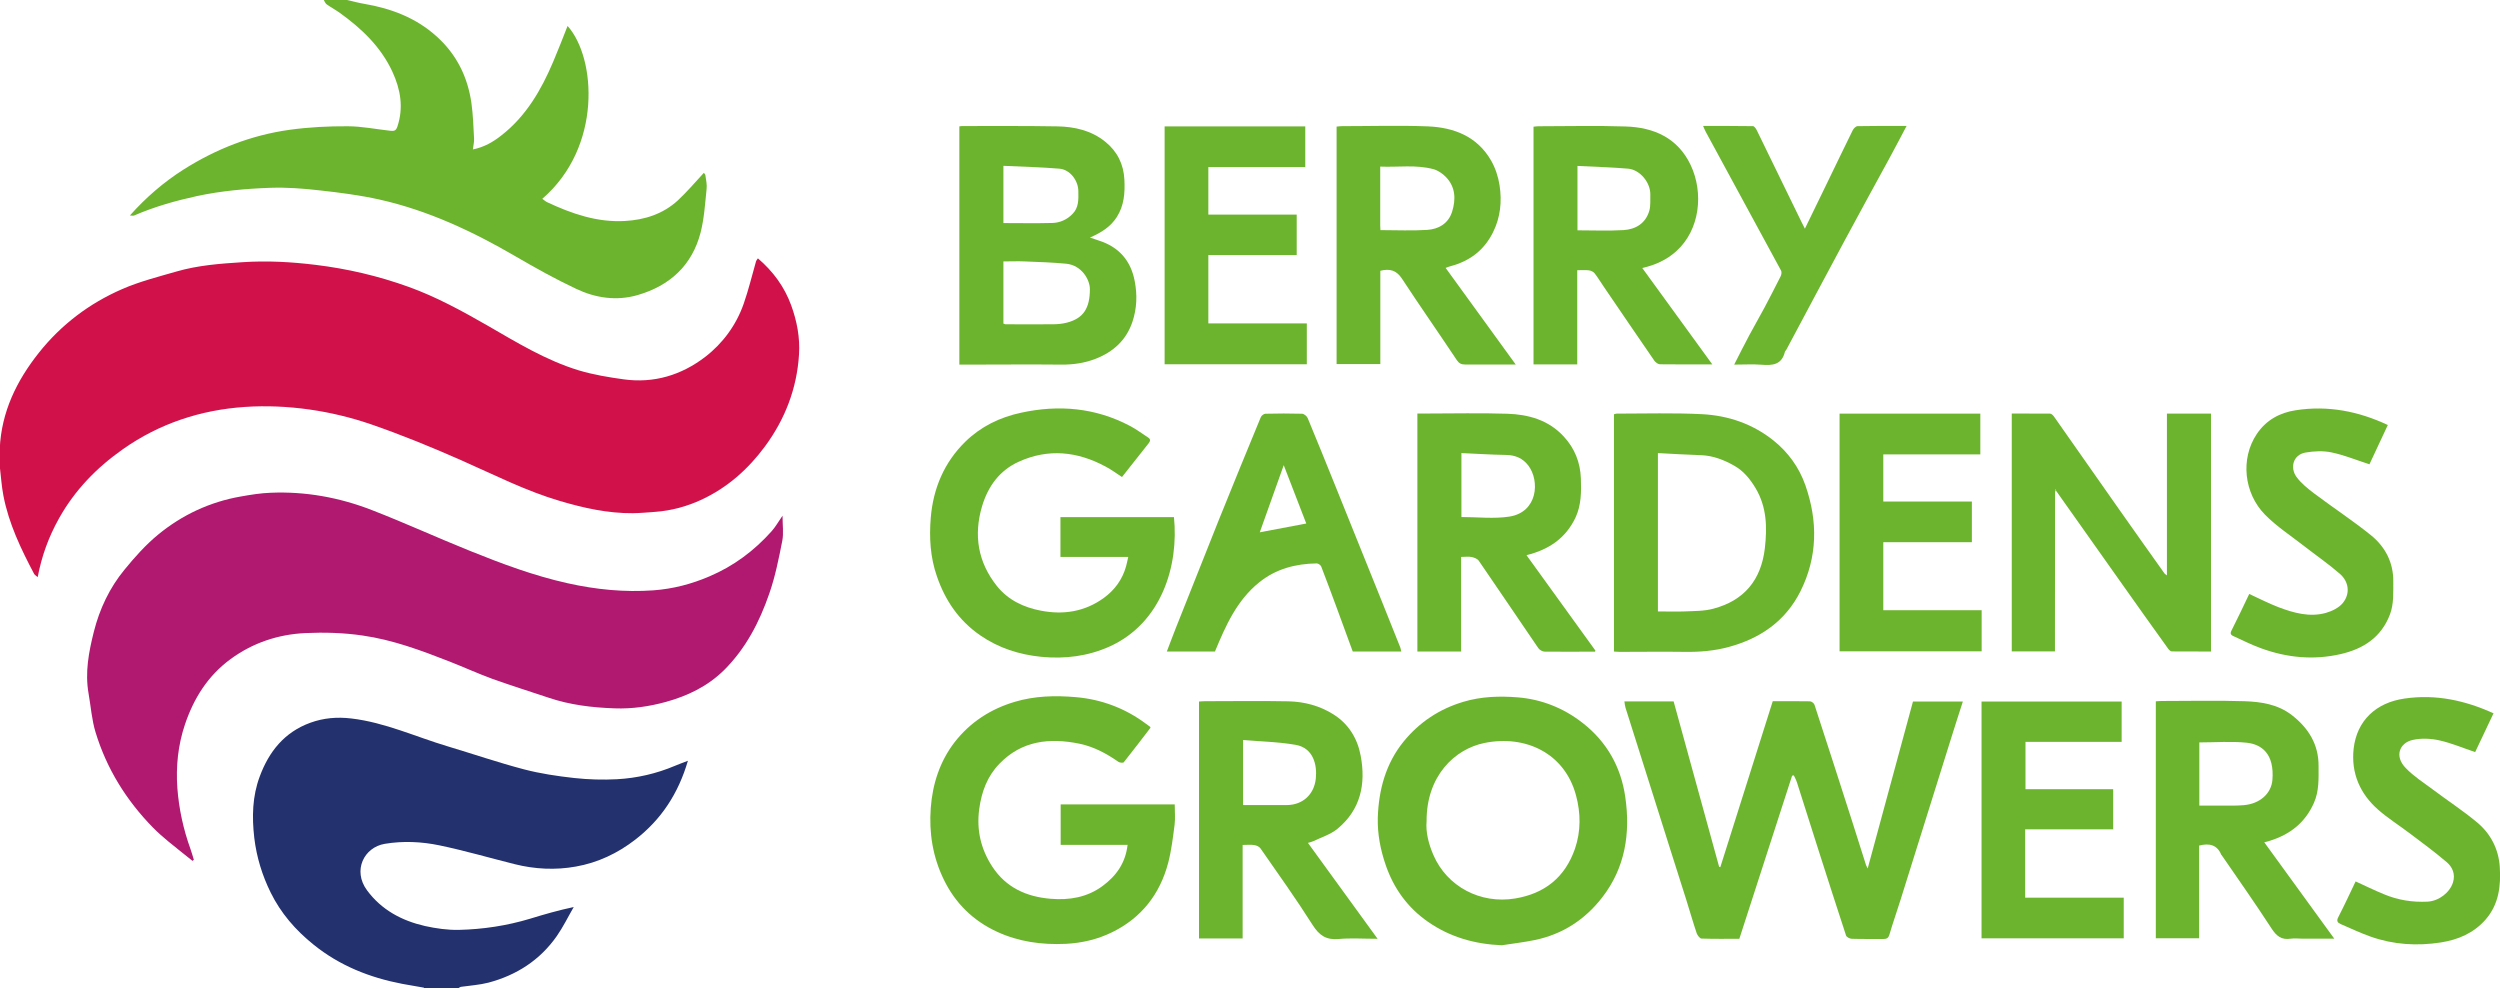 <?xml version="1.0" encoding="UTF-8"?>
<svg id="Layer_1" data-name="Layer 1" xmlns="http://www.w3.org/2000/svg" viewBox="0 0 227.5 90">
  <defs>
    <style>
      .cls-1 {
        fill: #91c762;
      }

      .cls-2 {
        fill: #92c864;
      }

      .cls-3 {
        fill: #d1114a;
      }

      .cls-4 {
        fill: #b0196f;
      }

      .cls-5 {
        fill: #23316f;
      }

      .cls-6 {
        fill: #6db42e;
      }

      .cls-7 {
        fill: #6db52f;
      }

      .cls-8 {
        fill: #6cb42d;
      }

      .cls-9 {
        fill: #6cb42e;
      }
    </style>
  </defs>
  <path class="cls-3" d="m-.13,41.08c.04-.1.11-.19.11-.29.16-3.31,1.52-6.12,3.55-8.68,2.05-2.58,4.6-4.5,7.58-5.8,1.58-.69,3.28-1.12,4.94-1.6,1.96-.57,3.98-.72,6.01-.85,2.23-.15,4.43-.03,6.64.24,2.9.35,5.72,1.01,8.47,2,2.53.91,4.88,2.2,7.2,3.53,2.67,1.54,5.31,3.16,8.29,4.07,1.33.4,2.72.63,4.1.82,2.75.38,5.26-.39,7.41-2.04,1.61-1.24,2.83-2.9,3.51-4.85.44-1.26.75-2.56,1.12-3.85.02-.08.1-.15.17-.27,1.39,1.19,2.42,2.6,3.03,4.28.52,1.43.81,2.93.71,4.47-.19,3.08-1.26,5.86-3.08,8.34-1.54,2.09-3.43,3.77-5.79,4.87-1.34.62-2.74,1-4.22,1.11-.67.05-1.35.11-2.02.12-2.28.02-4.47-.47-6.64-1.11-3.13-.92-6.02-2.4-8.99-3.71-2.69-1.19-5.41-2.3-8.18-3.26-1.83-.63-3.74-1.09-5.66-1.36-1.92-.27-3.91-.36-5.84-.23-4.03.27-7.79,1.51-11.11,3.85-2.39,1.68-4.39,3.74-5.83,6.33-.92,1.65-1.55,3.37-1.92,5.31-.13-.12-.26-.19-.32-.29-1.2-2.27-2.31-4.58-2.8-7.13-.17-.88-.22-1.78-.33-2.67,0-.06-.07-.12-.11-.17,0-.39,0-.78,0-1.17Z"/>
  <path class="cls-5" d="m38.59,89.88c-.66-.12-1.33-.23-1.99-.35-2.97-.57-5.71-1.66-8.08-3.58-1.63-1.31-2.97-2.86-3.89-4.73-.77-1.56-1.28-3.22-1.49-4.97-.22-1.91-.18-3.79.5-5.6.84-2.26,2.24-4.02,4.6-4.88,1.21-.44,2.44-.54,3.72-.39,3.08.36,5.89,1.68,8.82,2.55,2.3.69,4.58,1.47,6.9,2.08,1.49.39,3.04.62,4.58.79,1.29.14,2.6.18,3.89.11,1.82-.1,3.59-.51,5.27-1.22.35-.15.72-.28,1.18-.46-.87,2.98-2.42,5.34-4.78,7.17-1.61,1.25-3.43,2.11-5.43,2.46-1.84.33-3.72.24-5.55-.22-2.28-.57-4.54-1.23-6.84-1.71-1.63-.34-3.32-.42-4.99-.14-1.89.32-2.94,2.43-1.61,4.23,1.31,1.78,3.17,2.77,5.28,3.25,1,.22,2.05.37,3.07.35,2.2-.05,4.38-.38,6.5-1.02,1.27-.39,2.55-.76,3.96-1.06-.51.88-.96,1.81-1.54,2.64-1.53,2.19-3.66,3.56-6.22,4.24-.81.21-1.66.26-2.49.38-.08.01-.15.07-.23.11h-3.16Z"/>
  <path class="cls-9" d="m31.57,0c.53.12,1.05.26,1.58.35,2.45.42,4.71,1.27,6.59,2.97,1.81,1.63,2.82,3.68,3.16,6.06.15,1.07.18,2.15.24,3.23.02.31-.07.63-.11.99,1.03-.21,1.84-.68,2.6-1.28,2.25-1.76,3.62-4.13,4.71-6.7.46-1.08.88-2.17,1.31-3.26,2.61,2.92,3.15,11.03-2.3,15.73.15.11.29.24.44.31,2.24,1.05,4.55,1.85,7.07,1.71,1.8-.1,3.47-.63,4.82-1.87.83-.77,1.57-1.65,2.37-2.51.01.02.13.12.14.22.06.42.16.85.11,1.26-.14,1.33-.22,2.69-.55,3.97-.78,2.98-2.8,4.82-5.72,5.67-1.93.56-3.84.27-5.61-.57-1.89-.89-3.72-1.91-5.52-2.96-3.9-2.27-7.95-4.17-12.36-5.16-1.8-.4-3.65-.64-5.49-.84-1.47-.17-2.97-.28-4.45-.23-2.23.08-4.46.28-6.67.75-1.97.43-3.88.97-5.72,1.77-.09.04-.22,0-.39,0,1.46-1.64,3.07-3.03,4.88-4.18,2.97-1.88,6.19-3.14,9.67-3.62,1.74-.24,3.51-.33,5.26-.32,1.3,0,2.59.27,3.89.41.29.03.5.04.64-.37.58-1.75.29-3.39-.45-5-1.05-2.27-2.8-3.93-4.79-5.36-.39-.28-.81-.5-1.2-.78-.12-.09-.18-.27-.27-.42.7,0,1.4,0,2.11,0Z"/>
  <path class="cls-4" d="m17.52,78.34c-.74-.6-1.5-1.18-2.23-1.79-.47-.39-.94-.8-1.37-1.24-2.42-2.47-4.21-5.35-5.22-8.66-.35-1.14-.43-2.35-.64-3.54-.34-1.92.02-3.79.48-5.62.52-2.07,1.43-4,2.79-5.65.93-1.14,1.93-2.26,3.06-3.19,2.19-1.8,4.72-2.98,7.53-3.47.9-.16,1.82-.31,2.73-.34,3.16-.13,6.23.43,9.17,1.57,3.02,1.17,5.96,2.52,8.97,3.73,2.88,1.16,5.79,2.25,8.84,2.93,2.59.58,5.2.84,7.84.65,1.77-.13,3.46-.57,5.09-1.27,2.21-.94,4.07-2.33,5.66-4.11.34-.38.59-.83.99-1.41,0,.86.11,1.59-.02,2.27-.32,1.62-.64,3.25-1.18,4.8-.89,2.59-2.14,5.01-4.12,6.98-1.49,1.47-3.3,2.34-5.28,2.89-1.53.42-3.1.65-4.68.59-2.04-.07-4.06-.31-6.01-.97-1.71-.57-3.43-1.11-5.13-1.72-1.31-.48-2.58-1.06-3.88-1.57-2.58-1.01-5.18-1.98-7.93-2.37-1.71-.25-3.47-.3-5.2-.22-2.47.12-4.77.88-6.8,2.37-2.06,1.51-3.35,3.57-4.15,5.95-.63,1.87-.83,3.82-.69,5.78.14,1.9.55,3.77,1.2,5.57.11.31.2.64.3.96-.04.03-.08.07-.12.1Z"/>
  <path class="cls-7" d="m163.09,70.56c-1.6,4.94-3.2,9.88-4.81,14.87-1.15,0-2.29.02-3.44-.02-.15,0-.37-.29-.44-.48-.34-1.01-.63-2.03-.95-3.05-.5-1.6-1.01-3.19-1.52-4.79-.74-2.34-1.48-4.69-2.22-7.03-.6-1.89-1.2-3.77-1.79-5.66-.05-.17-.07-.36-.1-.57h4.48c1.39,5.03,2.76,10.04,4.14,15.05.04.01.07.02.11.03,1.59-5.03,3.18-10.06,4.77-15.1,1.16,0,2.27-.01,3.38.01.15,0,.38.18.42.32,1.16,3.55,2.31,7.12,3.45,10.68.42,1.3.83,2.61,1.24,3.91.02.06.06.12.15.3,1.39-5.14,2.75-10.15,4.12-15.19h4.54c-.33,1.03-.66,2.03-.97,3.03-1.56,4.99-3.12,9.99-4.69,14.98-.33,1.07-.71,2.12-1.02,3.19-.1.34-.26.41-.57.41-.95-.01-1.91.01-2.86-.02-.18,0-.48-.16-.52-.3-.84-2.56-1.66-5.12-2.48-7.68-.66-2.08-1.31-4.15-1.98-6.23-.07-.23-.19-.44-.29-.66-.05,0-.1.02-.15.03Z"/>
  <path class="cls-6" d="m102.68,50.68h-6.18v-3.62h10.33c.45,4.4-1.11,9.62-5.85,11.77-2,.9-4.11,1.15-6.24.94-1.98-.2-3.86-.79-5.55-1.96-1.93-1.34-3.16-3.14-3.92-5.33-.62-1.75-.72-3.57-.57-5.37.22-2.66,1.22-5.04,3.16-6.93,1.41-1.37,3.13-2.21,5.05-2.62,3.44-.75,6.76-.46,9.9,1.19.58.3,1.1.7,1.65,1.05.28.18.22.34.05.56-.8,1-1.59,2.02-2.41,3.05-.5-.32-.97-.68-1.49-.95-2.56-1.38-5.21-1.67-7.91-.44-1.74.79-2.79,2.24-3.33,4.04-.78,2.63-.39,5.08,1.34,7.26,1.03,1.29,2.44,1.95,4,2.25,2.05.4,4.01.1,5.74-1.16.99-.72,1.69-1.68,2.02-2.87.07-.25.12-.51.2-.86Z"/>
  <path class="cls-6" d="m136.68,86.02c-2.47-.1-4.73-.74-6.74-2.14-1.84-1.28-3.1-3.02-3.83-5.13-.49-1.41-.77-2.87-.73-4.35.08-2.53.73-4.93,2.35-6.92,1.42-1.74,3.22-2.95,5.42-3.61,1.65-.5,3.33-.54,4.98-.41,2.17.18,4.18.98,5.92,2.35,2.19,1.72,3.46,4,3.85,6.71.48,3.3,0,6.45-2.11,9.16-1.56,2.01-3.6,3.34-6.11,3.86-1,.21-2.01.32-3.02.48Zm-6.86-11.3c-.09,1,.18,2.07.62,3.09,1.25,2.88,4.29,4.48,7.45,3.95,2.69-.45,4.53-1.93,5.43-4.52.55-1.6.53-3.25.1-4.85-1.02-3.83-4.57-5.54-8.33-4.78-2.72.55-5.29,3.01-5.27,7.12Z"/>
  <path class="cls-6" d="m102.6,76.88h-6.08v-3.68h10.38c0,.62.06,1.24-.01,1.84-.15,1.16-.29,2.34-.58,3.46-.75,2.87-2.45,5.04-5.12,6.34-1.31.64-2.73.98-4.22,1.05-2.17.1-4.27-.19-6.24-1.1-2.17-1-3.8-2.59-4.85-4.76-1-2.06-1.35-4.25-1.18-6.51.16-2.18.83-4.24,2.17-5.98,1.4-1.8,3.25-3.01,5.46-3.67,1.83-.55,3.71-.59,5.57-.43,2.33.2,4.49,1.01,6.38,2.42.12.09.25.18.37.27.01.01.02.03.05.09-.8,1.04-1.61,2.11-2.44,3.15-.06.07-.36.04-.48-.04-1.09-.76-2.24-1.38-3.54-1.65-2.72-.56-5.27-.29-7.31,1.84-1.09,1.13-1.61,2.54-1.82,4.1-.26,1.91.15,3.65,1.18,5.23,1.24,1.91,3.11,2.76,5.33,2.94,1.7.14,3.31-.13,4.71-1.16,1.25-.92,2.1-2.11,2.28-3.76Z"/>
  <path class="cls-8" d="m99.19,21.62c.34.11.57.19.8.27,1.83.58,2.92,1.83,3.27,3.7.24,1.24.2,2.47-.21,3.7-.57,1.68-1.74,2.73-3.35,3.36-1,.39-2.04.54-3.13.53-2.86-.03-5.73,0-8.59,0-.21,0-.42,0-.68,0V11.5c.1-.01.19-.03.28-.03,2.88,0,5.77-.02,8.65.03,1.56.03,3.07.37,4.34,1.39,1.11.89,1.68,2.06,1.75,3.46.06,1.19-.02,2.35-.69,3.4-.57.89-1.4,1.41-2.45,1.87Zm-7.87,7.83c.09.03.14.06.19.06,1.42,0,2.85.01,4.27,0,.44,0,.89-.04,1.31-.15,1.5-.39,2.09-1.31,2.09-3.05,0-.87-.76-2.17-2.14-2.31-1.25-.12-2.51-.16-3.77-.21-.65-.03-1.31,0-1.96,0v5.67Zm-.01-14.36v5.21c1.51,0,2.98.03,4.46-.01.69-.02,1.32-.3,1.82-.81.59-.59.55-1.33.54-2.07,0-.97-.75-1.98-1.72-2.06-1.67-.14-3.36-.18-5.11-.26Z"/>
  <path class="cls-8" d="m187.01,44.7c0,4.62,0,9.24-.01,13.86,0,.23,0,.46,0,.72h-3.93v-21.65c1.16,0,2.32,0,3.48.01.12,0,.27.14.35.25,1.96,2.79,3.92,5.59,5.88,8.38,1.39,1.98,2.8,3.96,4.2,5.93.03.04.08.06.21.16v-14.72h4.01v21.65c-1.2,0-2.38,0-3.56-.01-.12,0-.26-.14-.34-.25-1.4-1.95-2.8-3.91-4.19-5.88-2-2.82-3.99-5.63-5.98-8.45-.04-.07-.08-.14-.11-.21,0,.06,0,.13,0,.19Z"/>
  <path class="cls-8" d="m146.87,59.29v-21.59c.09-.02.17-.06.24-.06,2.59,0,5.19-.08,7.77.05,2.38.12,4.61.88,6.5,2.39,1.34,1.07,2.34,2.45,2.91,4.08,1.15,3.28,1.11,6.54-.46,9.67-1.35,2.68-3.63,4.26-6.5,5.04-1.32.36-2.65.47-4.01.45-1.97-.03-3.94,0-5.9,0-.17,0-.34-.02-.54-.03Zm4-18.06v14.41c.83,0,1.62.03,2.41,0,.88-.04,1.8-.02,2.64-.25,2.79-.74,4.34-2.6,4.68-5.49.22-1.92.18-3.77-.85-5.49-.5-.83-1.09-1.56-1.95-2.04-.94-.53-1.92-.91-3.02-.95-1.29-.04-2.58-.12-3.92-.19Z"/>
  <path class="cls-9" d="m145.13,59.3c-1.52,0-3.04.02-4.56,0-.2,0-.48-.16-.59-.33-1.81-2.64-3.59-5.3-5.41-7.94-.12-.18-.41-.29-.64-.34-.3-.06-.61-.01-.97-.01v8.61h-3.98v-21.66c.29,0,.57,0,.86,0,2.44,0,4.87-.06,7.31.02,1.94.06,3.76.57,5.14,2.06,1,1.07,1.52,2.37,1.57,3.84.04,1.2.04,2.4-.48,3.53-.89,1.89-2.43,2.94-4.47,3.44,2.11,2.92,4.19,5.8,6.27,8.68-.01.04-.03.08-.04.12Zm-12.15-12.25c1.49,0,2.97.18,4.38-.04,2.58-.41,2.77-3.24,1.73-4.63-.5-.67-1.19-.97-2.04-.98-1.35-.02-2.69-.11-4.06-.17v5.81Z"/>
  <path class="cls-8" d="m149.44,24.38c2.13,2.94,4.23,5.82,6.38,8.78-1.66,0-3.21.01-4.76-.01-.17,0-.4-.17-.51-.32-1.54-2.23-3.06-4.47-4.58-6.7-.29-.42-.55-.86-.86-1.26-.11-.14-.34-.25-.53-.27-.32-.04-.66-.01-1.05-.01v8.57h-3.98V11.53c.14-.01.28-.04.43-.04,2.65,0,5.3-.07,7.95.02,2.57.08,4.75,1.04,5.92,3.51,1.19,2.51.87,5.9-1.33,7.86-.86.77-1.87,1.23-3.07,1.51Zm-5.89-9.29v5.87c1.43,0,2.81.06,4.19-.02,1.12-.07,2.02-.62,2.35-1.77.13-.45.07-.96.09-1.44.03-1.1-.93-2.28-2.01-2.38-1.52-.13-3.05-.17-4.61-.25Z"/>
  <path class="cls-9" d="m131.56,24.39c2.12,2.93,4.21,5.81,6.37,8.78-.42,0-.76,0-1.1,0-1.17,0-2.34,0-3.51,0-.34,0-.55-.1-.75-.4-1.65-2.48-3.36-4.92-4.99-7.41-.51-.78-1.12-.93-1.97-.72v8.49h-3.98V11.52c.15-.01.31-.04.48-.04,2.61,0,5.23-.08,7.83.02,2.38.1,4.49.92,5.75,3.11.39.68.65,1.47.77,2.25.23,1.47.08,2.93-.6,4.29-.81,1.62-2.11,2.61-3.85,3.07-.13.03-.26.09-.46.16Zm-5.94-3.45c1.47,0,2.87.07,4.26-.02,1.04-.07,1.92-.58,2.26-1.65.35-1.12.32-2.24-.55-3.15-.31-.32-.74-.62-1.16-.73-1.58-.42-3.19-.16-4.83-.23,0,1.85,0,3.6,0,5.36,0,.13.01.27.02.43Z"/>
  <path class="cls-9" d="m200.12,76.96v8.42h-3.94v-21.56c.18-.01.35-.03.52-.03,2.51,0,5.03-.06,7.54.02,1.52.05,3.04.28,4.31,1.26,1.51,1.17,2.45,2.66,2.44,4.64,0,1.14.06,2.27-.43,3.37-.8,1.8-2.18,2.86-4,3.43-.15.05-.29.08-.51.14,2.12,2.92,4.21,5.8,6.37,8.77h-2.86c-.37,0-.75-.05-1.11,0-.84.13-1.29-.24-1.74-.93-1.46-2.25-3.01-4.45-4.53-6.66-.01-.02-.03-.03-.04-.04-.38-.92-1.09-1.08-2.03-.84Zm.03-3.65c1.1,0,2.13,0,3.16,0,.29,0,.58-.02.87-.04,1.47-.12,2.51-1.06,2.61-2.3.19-2.38-.98-3.23-2.32-3.38-1.42-.15-2.86-.03-4.33-.03v5.75Z"/>
  <path class="cls-8" d="m119.02,76.7c2.12,2.92,4.19,5.77,6.34,8.73-1.27,0-2.42-.08-3.55.02-1.12.1-1.75-.32-2.35-1.26-1.51-2.38-3.15-4.68-4.76-6.99-.11-.16-.36-.27-.57-.3-.32-.05-.66-.01-1.05-.01v8.51h-3.97v-21.56c.18-.01.35-.03.52-.03,2.53,0,5.07-.04,7.6.01,1.47.03,2.89.41,4.13,1.2,1.36.86,2.17,2.18,2.46,3.74.49,2.58,0,4.93-2.12,6.67-.61.5-1.44.76-2.17,1.11-.15.07-.32.11-.53.17Zm-5.9-9.36v5.92c1.37,0,2.69.01,4.02,0,1.36-.02,2.44-.91,2.6-2.41.13-1.26-.23-2.79-1.84-3.07-1.55-.27-3.14-.3-4.77-.44Z"/>
  <path class="cls-6" d="m127.51,59.29h-4.41c-.49-1.34-.98-2.69-1.48-4.04-.46-1.23-.91-2.47-1.39-3.7-.05-.13-.27-.28-.41-.28-1.93.03-3.72.5-5.24,1.73-2.03,1.64-3.04,3.93-4.02,6.29h-4.38c.28-.72.53-1.41.8-2.09,1.3-3.28,2.6-6.56,3.91-9.83,1.26-3.14,2.55-6.27,3.84-9.4.06-.15.28-.32.42-.32,1.11-.03,2.22-.03,3.33,0,.18,0,.45.22.52.4.85,2.04,1.67,4.08,2.5,6.13,1.41,3.48,2.81,6.96,4.21,10.45.58,1.43,1.15,2.87,1.72,4.3.04.1.05.22.08.36Zm-10.69-16.96c-.77,2.15-1.48,4.16-2.18,6.11,1.4-.26,2.79-.53,4.23-.8-.66-1.7-1.32-3.42-2.05-5.31Z"/>
  <path class="cls-8" d="m167.4,37.64h12.81v3.71h-8.83v4.29h8.06v3.7h-8.06v6.19h8.95v3.74h-12.93v-21.63Z"/>
  <path class="cls-8" d="m118.78,11.5v3.7h-8.82v4.33h8.04v3.68h-8.04v6.22h8.96v3.72h-12.94V11.5h12.8Z"/>
  <path class="cls-8" d="m193.26,81.7v3.69h-12.94v-21.55h12.75v3.67h-8.75v4.31h7.98v3.65h-8.01v6.22h8.96Z"/>
  <path class="cls-6" d="m217.29,38.68c-.58,1.23-1.14,2.44-1.67,3.57-1.19-.38-2.29-.84-3.45-1.08-.75-.16-1.59-.12-2.36.01-1.16.2-1.43,1.4-.83,2.22.43.59,1.04,1.07,1.63,1.52,1.7,1.28,3.49,2.45,5.14,3.78,1.31,1.06,2.06,2.49,2.04,4.25-.01,1,.06,2.01-.31,2.98-.8,2.09-2.44,3.13-4.51,3.6-2.46.56-4.89.32-7.25-.55-.83-.3-1.62-.7-2.43-1.07-.21-.09-.4-.19-.23-.52.56-1.1,1.08-2.21,1.62-3.34.9.41,1.76.86,2.65,1.2,1.4.53,2.85.94,4.34.52.56-.16,1.18-.47,1.53-.9.68-.84.56-1.93-.27-2.65-1.03-.9-2.17-1.68-3.26-2.53-1.2-.94-2.5-1.78-3.56-2.86-1.9-1.94-2.26-5.07-.74-7.34.86-1.27,2.09-1.94,3.56-2.16,2.91-.45,5.68.09,8.35,1.34Z"/>
  <path class="cls-6" d="m226.92,64.89c-.59,1.25-1.15,2.44-1.68,3.55-1.08-.36-2.15-.82-3.27-1.07-.78-.17-1.66-.21-2.44-.03-1.14.26-1.68,1.45-.61,2.55.73.76,1.65,1.34,2.5,1.98,1.33,1,2.73,1.91,4.01,2.98,1.23,1.03,1.94,2.42,2.05,4.03.11,1.73-.08,3.41-1.29,4.8-1.08,1.23-2.49,1.83-4.05,2.08-2.18.34-4.33.21-6.42-.53-.93-.33-1.82-.75-2.72-1.14-.28-.12-.4-.28-.22-.62.55-1.07,1.06-2.17,1.58-3.26.87.4,1.72.81,2.59,1.17,1.27.53,2.59.74,3.97.67,1.01-.06,2-.81,2.3-1.74.24-.77-.05-1.42-.59-1.87-1.08-.92-2.22-1.76-3.35-2.61-.95-.72-1.97-1.36-2.86-2.14-1.67-1.46-2.48-3.35-2.24-5.55.29-2.58,2.05-4.2,4.62-4.57,2.84-.42,5.52.16,8.13,1.35Z"/>
  <path class="cls-7" d="m164.25,20.8c.72-1.49,1.4-2.88,2.08-4.28.76-1.56,1.5-3.12,2.27-4.67.08-.16.28-.36.43-.37,1.46-.03,2.91-.02,4.47-.02-.54,1.01-1.02,1.95-1.53,2.88-1.34,2.47-2.7,4.92-4.02,7.39-1.8,3.35-3.59,6.71-5.38,10.07-.04.08-.13.15-.15.24-.29,1.17-1.14,1.23-2.13,1.15-.79-.06-1.58-.01-2.48-.01.49-.96.92-1.82,1.38-2.68.45-.84.93-1.67,1.38-2.51.5-.94.99-1.9,1.47-2.85.07-.14.11-.38.04-.51-2.28-4.22-4.57-8.43-6.86-12.64-.08-.15-.14-.31-.24-.53,1.56,0,3.05,0,4.54.02.12,0,.28.23.35.38,1.36,2.78,2.72,5.57,4.07,8.35.08.17.17.33.3.59Z"/>
  <path class="cls-1" d="m187.01,44.7c0-.06,0-.13,0-.19.04.07.08.14.11.21-.04,0-.08-.01-.11-.02Z"/>
  <path class="cls-2" d="m145.13,59.3s.03-.08.04-.12c-.01.04-.03.08-.04.12Z"/>
</svg>